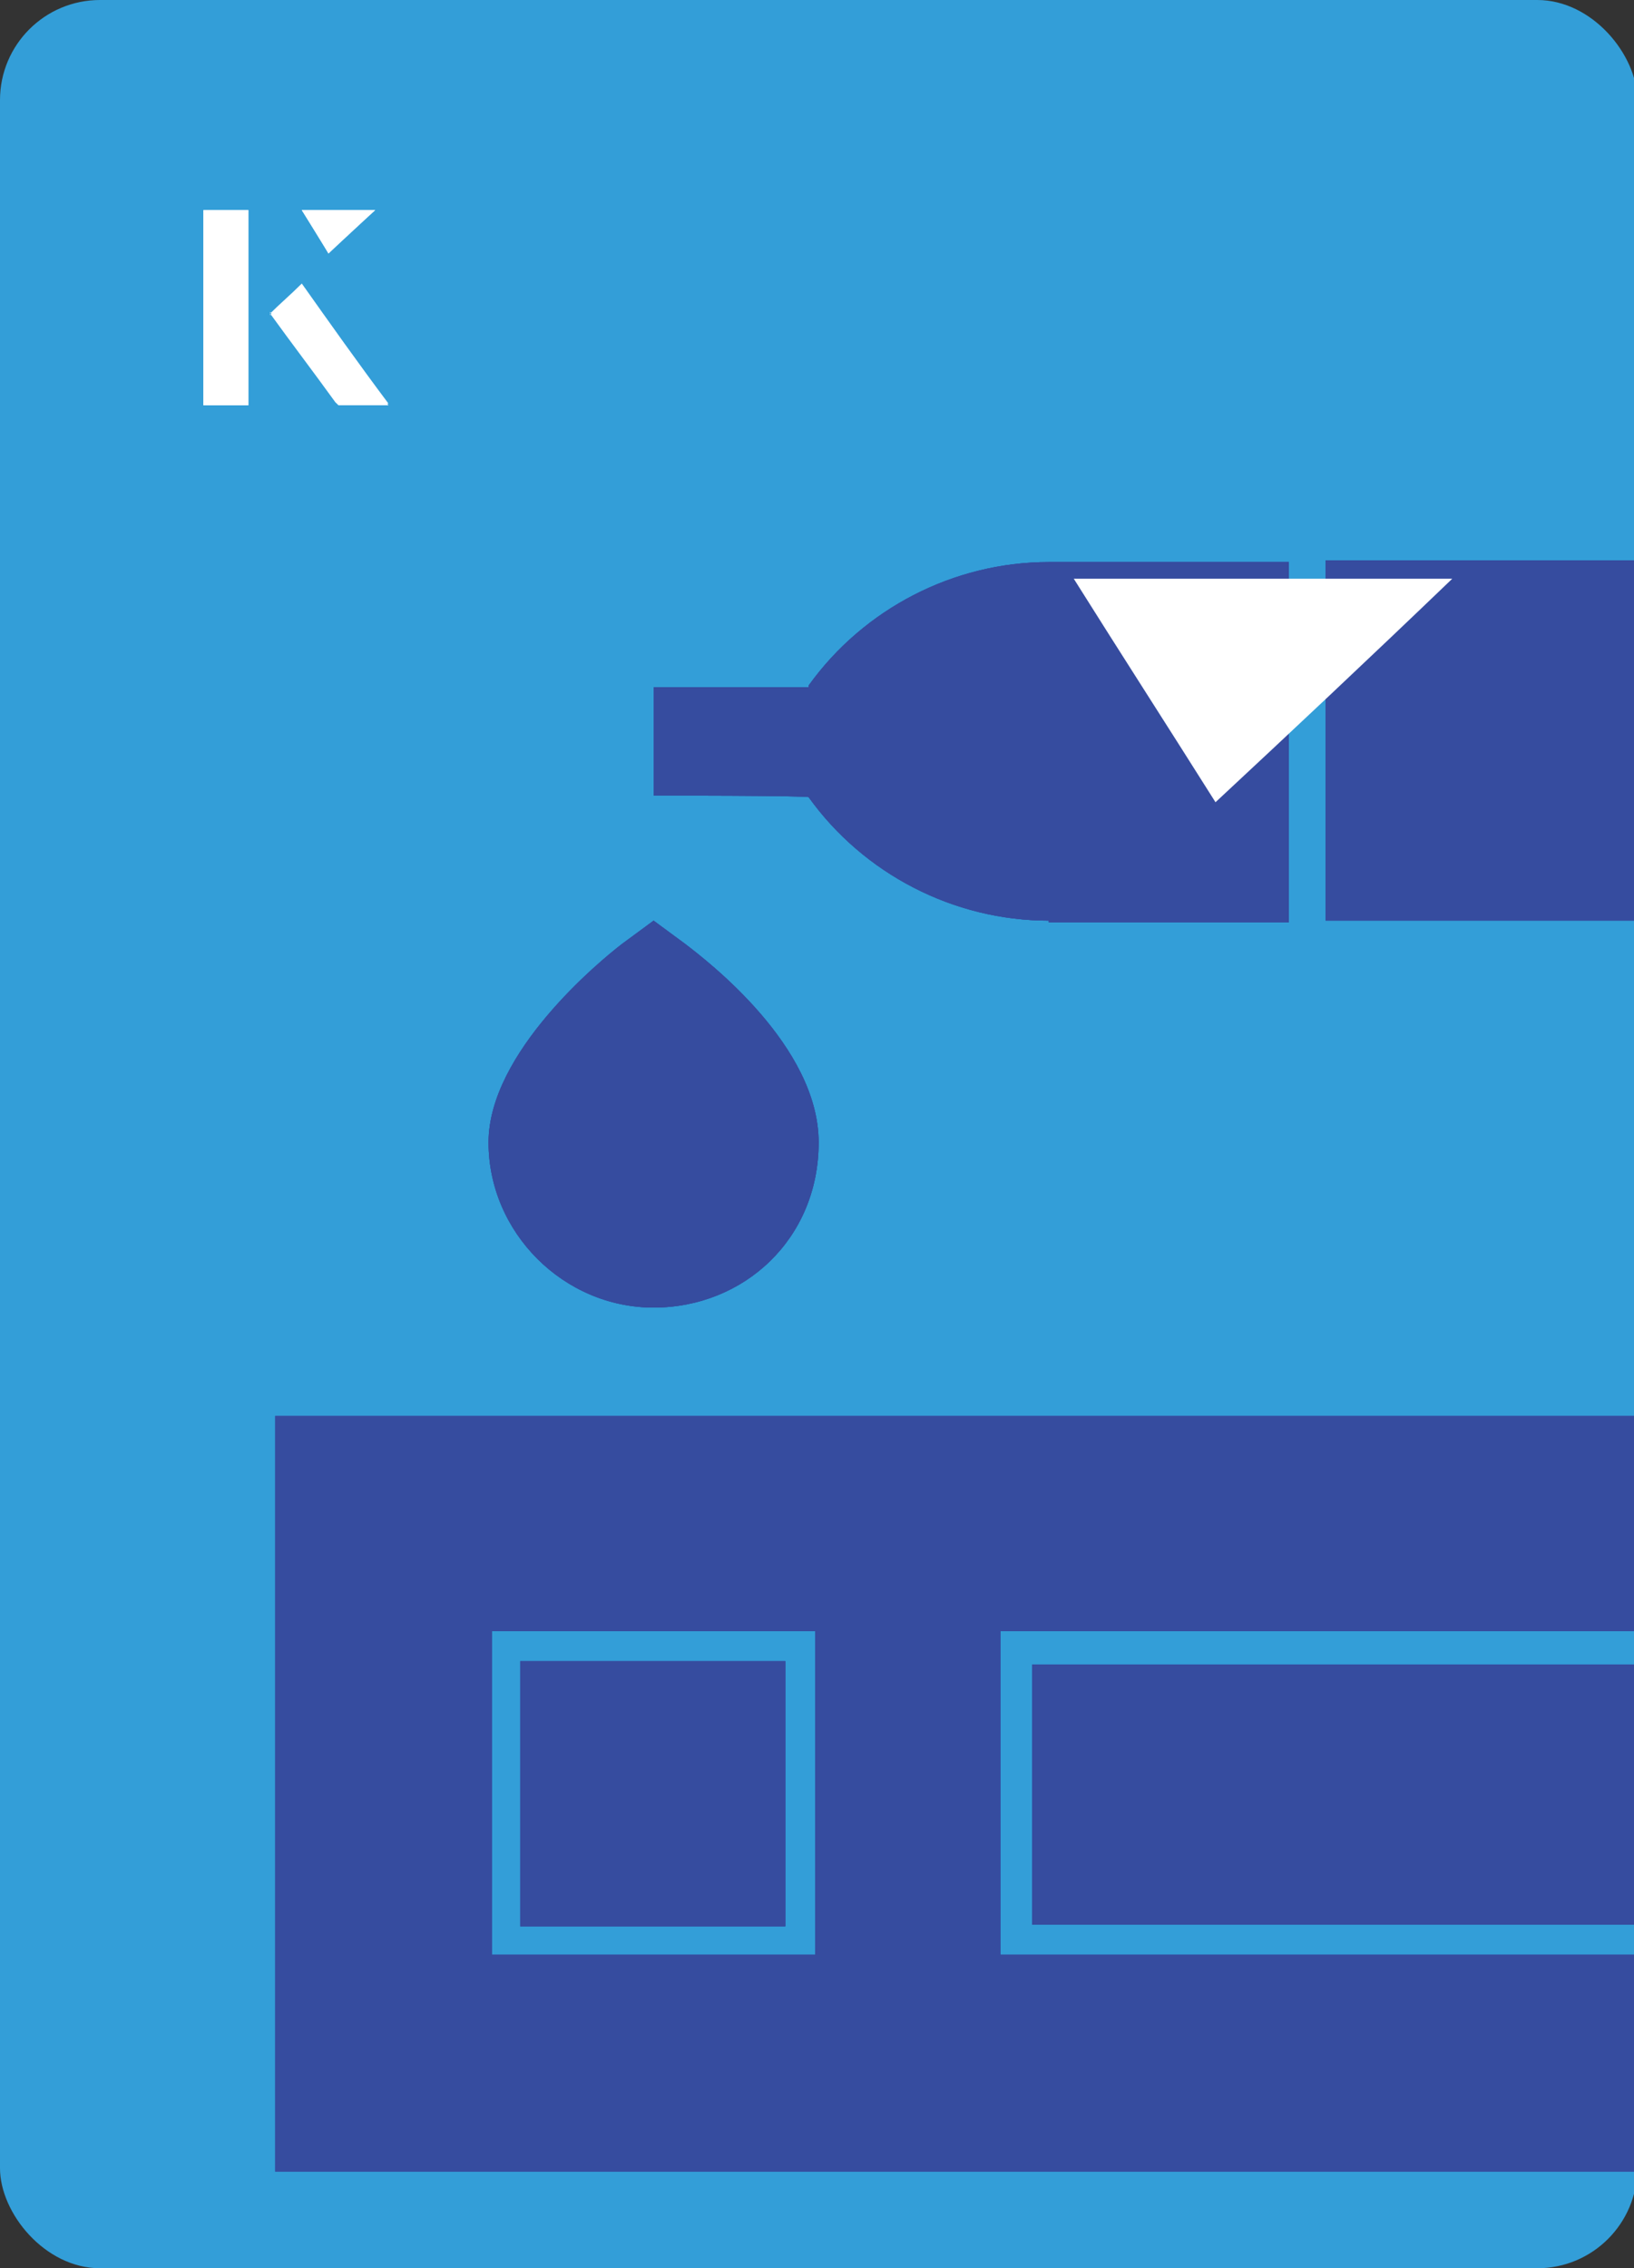 <?xml version="1.0" encoding="UTF-8"?><svg id="Layer_1" xmlns="http://www.w3.org/2000/svg" xmlns:xlink="http://www.w3.org/1999/xlink" viewBox="0 0 98 136"><rect x="0" y="0" width="98" height="136" fill="#333333" stroke="none"/><defs><clipPath id="clippath"><rect x="-.1" y="0" width="98.2" height="136" rx="6" ry="6" transform="translate(98 136) rotate(-180)" style="fill:none;"/></clipPath><clipPath id="clippath-1"><rect x="-204" y="0" width="98" height="135.9" rx="-4" ry="-4" transform="translate(-310.1 136) rotate(-180)" style="fill:none;"/></clipPath></defs><rect x="0" y="0" width="98.2" height="136" rx="6" ry="6" transform="translate(98.2 136) rotate(-180)" style="fill:#339ed8;"/><g style="clip-path:url(#clippath);"><path d="M62.9,55.2c-5.7,0-11.1-2.8-14.4-7.4h0c0-.1-9.3-.1-9.3-.1v-6.5h9.3s0-.1,0-.1c3.3-4.6,8.7-7.4,14.4-7.4h14.4v21.6h-14.4Z" style="fill:#364c9f;"/><path d="M62.9,55.2c-5.7,0-11.1-2.8-14.4-7.4h0c0-.1-9.3-.1-9.3-.1v-6.5h9.3s0-.1,0-.1c3.3-4.6,8.7-7.4,14.4-7.4h14.4v21.6h-14.4Z" style="fill:#364c9f;"/><rect x="79.5" y="33.6" width="23.1" height="21.6" style="fill:#364c9f;"/><rect x="79.5" y="33.6" width="23.1" height="21.6" style="fill:#364c9f;"/><path d="M16.5,84.9v45.3s110.4,0,110.4,0v-45.3s-110.4,0-110.4,0ZM60,97.8h54v19.4h-54v-19.4ZM29.5,97.8h19.4v19.4h-19.4v-19.4Z" style="fill:#364c9f;"/><path d="M16.5,84.9v45.3s110.4,0,110.4,0v-45.3s-110.4,0-110.4,0ZM60,97.8h54v19.4h-54v-19.4ZM29.5,97.8h19.4v19.4h-19.4v-19.4Z" style="fill:#364c9f;"/><rect x="61.9" y="99.8" width="50.1" height="15.6" style="fill:#364c9f;"/><rect x="61.9" y="99.8" width="50.1" height="15.6" style="fill:#364c9f;"/><rect x="31.2" y="99.6" width="15.9" height="15.9" style="fill:#364c9f;"/><rect x="31.2" y="99.6" width="15.9" height="15.9" style="fill:#364c9f;"/><path d="M41.1,56.6c1.3,1,8,6.1,8,11.9s-4.5,9.9-9.9,9.9-9.9-4.5-9.9-9.9,6.7-10.9,8-11.9l1.9-1.4,1.9,1.4Z" style="fill:#364c9f;"/><path d="M41.1,56.6c1.3,1,8,6.1,8,11.9s-4.5,9.9-9.9,9.9-9.9-4.5-9.9-9.9,6.7-10.9,8-11.9l1.9-1.4,1.9,1.4Z" style="fill:#364c9f;"/><path d="M62.9,55.2c-5.7,0-11.1-2.8-14.4-7.4h0c0-.1-9.3-.1-9.3-.1v-6.5h9.3s0-.1,0-.1c3.3-4.6,8.7-7.4,14.4-7.4h14.4v21.6h-14.4Z" style="fill:#364c9f;"/><rect x="79.5" y="33.6" width="23.1" height="21.6" style="fill:#364c9f;"/><path d="M16.5,84.9v45.3s110.4,0,110.4,0v-45.3s-110.4,0-110.4,0ZM60,97.8h54v19.4h-54v-19.4ZM29.5,97.8h19.4v19.4h-19.4v-19.4Z" style="fill:#364c9f;"/><rect x="61.9" y="99.8" width="50.1" height="15.6" style="fill:#364c9f;"/><rect x="31.2" y="99.6" width="15.9" height="15.9" style="fill:#364c9f;"/><path d="M41.1,56.6c1.3,1,8,6.1,8,11.9s-4.5,9.9-9.9,9.9-9.9-4.5-9.9-9.9,6.7-10.9,8-11.9l1.9-1.4,1.9,1.4Z" style="fill:#364c9f;"/></g><g style="clip-path:url(#clippath-1);"><path d="M-10.9,35.4C-2.3,43,2.5,53.3,3.2,63.8c.7,10.6-2.6,21.4-10,30.1-7.5,8.6-17.8,13.4-28.3,14.1-10.6.7-21.5-2.6-30.1-10-8.6-7.6-13.4-17.8-14.1-28.4-.7-10.6,2.6-21.4,10-30.1,7.5-8.6,17.8-13.4,28.4-14.1,10.6-.7,21.4,2.6,30,10h0ZM-7,64.5c-.5-7.9-4.1-15.7-10.6-21.3-6.5-5.6-14.6-8.1-22.5-7.6s-15.7,4.1-21.3,10.6c-5.6,6.5-8.1,14.7-7.6,22.6.5,7.9,4.1,15.7,10.6,21.3,6.5,5.6,14.6,8.1,22.6,7.6,7.9-.5,15.6-4.1,21.3-10.6,5.6-6.5,8.1-14.7,7.6-22.6h0Z" style="fill:#364c9f;"/></g><path d="M14.9,12.6h-2.7v11.7h2.7v-11.7ZM16.2,18.8c1.3,1.8,2.6,3.5,3.9,5.3,0,0,.2.2.2.2,1,0,1.9,0,3,0-1.8-2.5-3.5-4.8-5.2-7.2-.7.6-1.3,1.2-1.9,1.8ZM19.7,15.2c.8-.8,1.8-1.7,2.8-2.6h-4.4c.5.8,1.1,1.7,1.6,2.6Z" style="fill:#fff;"/><path d="M14.9,12.6v11.7h-2.7v-11.7h2.7Z" style="fill:#fff;"/><path d="M16.2,18.8c.6-.6,1.2-1.1,1.9-1.8,1.7,2.4,3.4,4.8,5.2,7.2-1.1,0-2,0-3,0,0,0-.2,0-.2-.2-1.3-1.8-2.6-3.5-3.9-5.3Z" style="fill:#fff;"/><polygon points="19.7 15.2 18.1 12.6 22.5 12.6 19.7 15.2" style="fill:#fff;"/><path d="M72.9,48.1c-2.9-4.6-5.8-9.1-8.5-13.4h22.7c-5,4.8-9.9,9.4-14.2,13.4Z" style="fill:#fff;"/></svg>